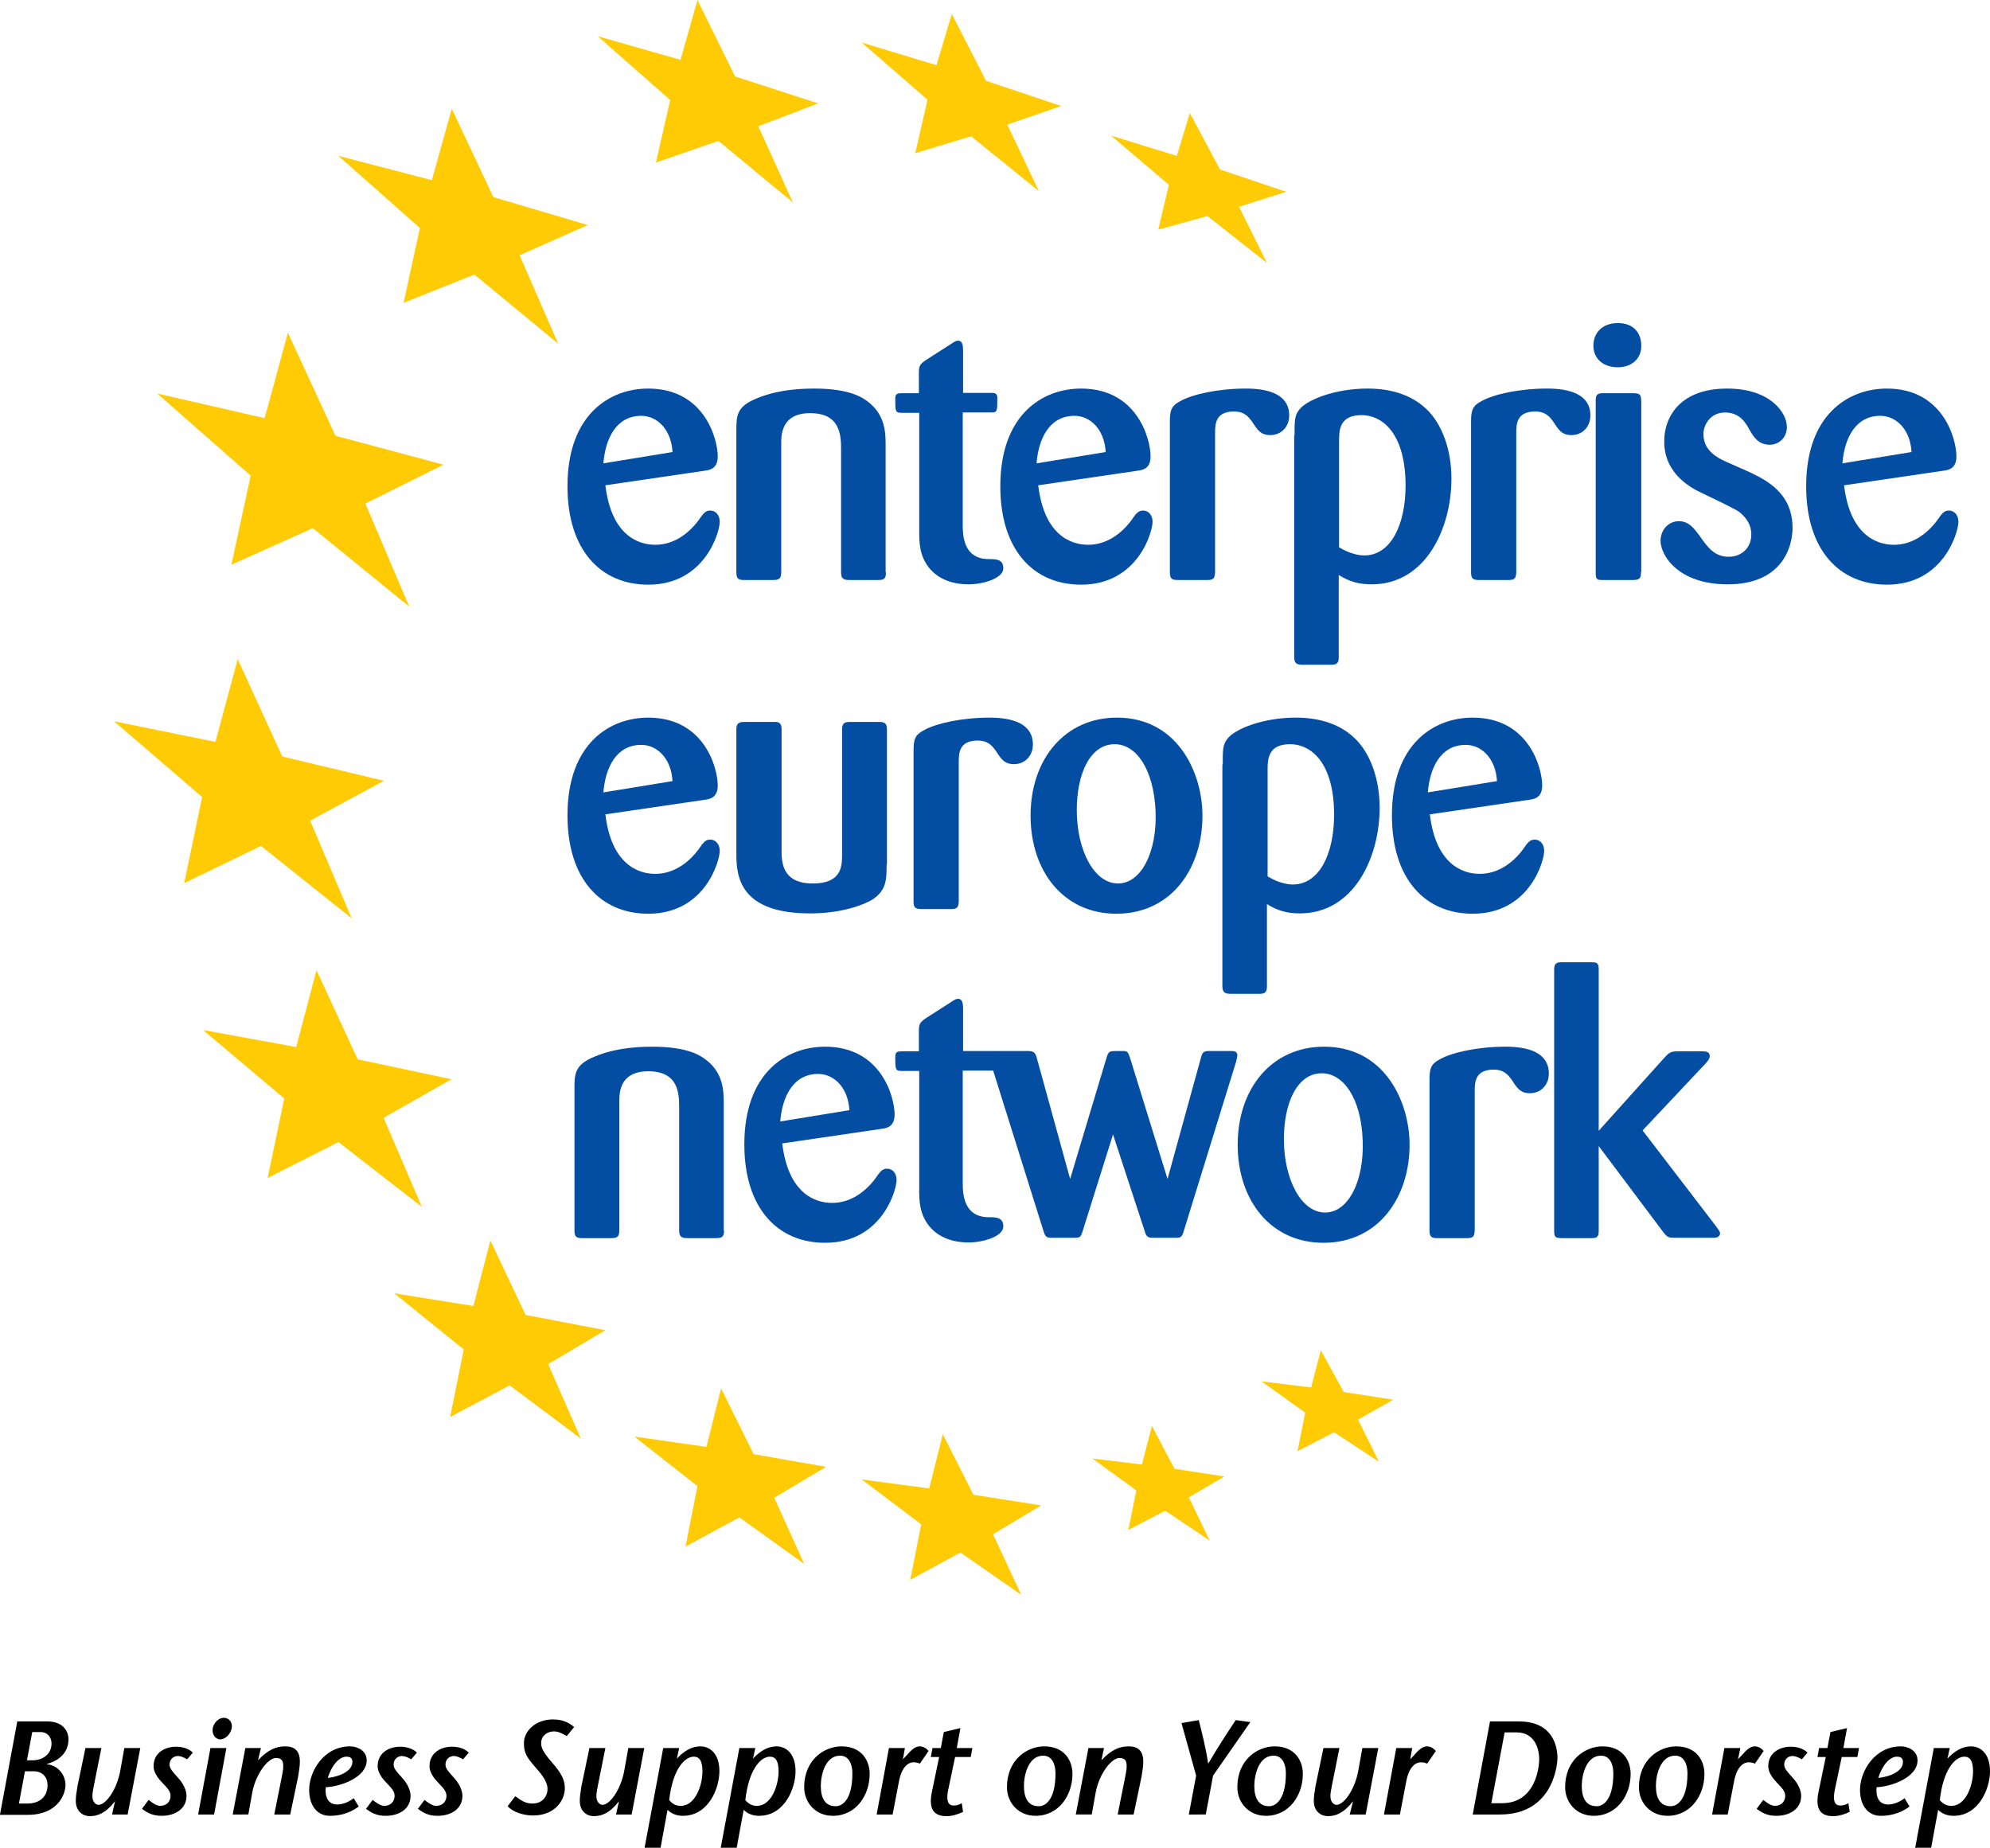 <?xml version="1.0" encoding="utf-8"?>
<!-- Generator: Adobe Illustrator 18.1.1, SVG Export Plug-In . SVG Version: 6.00 Build 0)  -->
<svg version="1.1" id="Calque_1" xmlns="http://www.w3.org/2000/svg" xmlns:xlink="http://www.w3.org/1999/xlink" x="0px" y="0px"
	 viewBox="0 0 598.6 555.9" enable-background="new 0 0 598.6 555.9" xml:space="preserve">
<g>
	<g>
		<path fill="#034EA2" d="M182.1,146c1.8,15,9.8,17.9,15,17.9c5.7,0,10.1-3.5,12.9-7.2c1.7-2.5,2.3-3.1,3.7-3.1s2.8,1.2,2.8,3.4
			c0,3-4.4,18.9-21.5,18.9c-14.3,0-24.3-10.4-24.3-29.6c0-21.6,12.7-29.4,24.3-29.4c16.9,0,20.9,15.2,20.9,20.4
			c0,3.8-2.5,4.1-3.8,4.3L182.1,146z M202.3,136c-0.4-6.9-4.7-10.9-9.4-10.9c-7.5,0-10.8,6.8-11.4,14.3L202.3,136z"/>
		<path fill="#034EA2" d="M266.5,172.2c0,2-0.7,2.3-2.4,2.3h-8.7c-2.2,0-2.4-0.9-2.4-2.5v-36.6c0-4.3-0.1-11.1-9.3-11.1
			c-8.7,0-8.7,6.6-8.7,9.1v38.5c0,2.2-0.5,2.6-2.6,2.6h-8.6c-1.7,0-2.3-0.4-2.3-2.3v-42.8c0-4.3,0.2-6.8,5.1-9.1
			c5.7-2.6,12-3.4,18.3-3.4c10.8,0,14.6,2.7,16.5,4.2c4.9,4,5,9.1,5,12.9V172.2z"/>
		<path fill="#034EA2" d="M289.6,124.3v33.5c0,3.1,0.1,10.1,7.4,10.4c2.7,0,4.8,0,4.8,2.8c0,3-6.1,4.8-10.4,4.8
			c-5.9,0-9.6-2.2-11.8-4.8c-3-3.7-3.1-7.6-3.1-11.1v-35.7h-5.2c-2,0-2-0.4-2-4.2c0-1.3,0.4-1.7,1.8-1.7h5.3v-6.1
			c0-2.1,0.3-2.6,2-3.8l7.8-5c1.2-0.8,1.5-0.9,2-0.9c1.4,0,1.5,1.7,1.5,3v12.7h8.2c1.2,0,2.1,0,2.1,1.5c0,4,0,4.4-1.8,4.4H289.6z"/>
		<path fill="#034EA2" d="M312.3,146c1.8,15,9.8,17.9,15,17.9c5.7,0,10.1-3.5,12.9-7.2c1.7-2.5,2.3-3.1,3.7-3.1
			c1.4,0,2.8,1.2,2.8,3.4c0,3-4.4,18.9-21.5,18.9c-14.3,0-24.3-10.4-24.3-29.6c0-21.6,12.7-29.4,24.3-29.4
			c16.9,0,20.9,15.2,20.9,20.4c0,3.8-2.5,4.1-3.8,4.3L312.3,146z M332.6,136c-0.4-6.9-4.7-10.9-9.4-10.9c-7.5,0-10.8,6.8-11.4,14.3
			L332.6,136z"/>
		<path fill="#034EA2" d="M365.5,172.2c-0.1,1.7-0.4,2.3-2.3,2.3h-8.9c-1.8,0-2.4-0.4-2.4-2.3v-45.3c0-3.4,0.4-4.8,3.1-6.2
			c3.7-2.1,11.5-3.8,19.8-3.8c6.7,0,13,1.7,13,8.1c0,3.3-2.3,5.9-5.7,5.9c-2.9,0-3.9-1.6-5.5-4.1c-1-1.3-2.2-3-5.4-3
			c-5.6,0-5.7,3.8-5.7,6.5V172.2z"/>
		<path fill="#034EA2" d="M389.4,131c0-4.2,0-5.9,1.3-7.6c2.2-3.1,10.9-6.5,20.6-6.5c3,0,11.8,0.2,18,6.4c4.3,4.2,7.3,11.7,7.3,20.7
			c0,14.9-7.7,31.8-24,31.8c-3.8,0-6.7-0.8-9.9-2.8v24.7c0,1.7-0.5,2.3-2.2,2.3h-8.5c-1.7,0-2.7-0.2-2.7-2.3V131z M402.7,164.6
			c3.6,2.2,6.4,2.5,7.7,2.5c8,0,12.4-9.3,12.4-21c0-15.1-6.5-21.2-13.3-21.2c-6.6,0-6.7,4.6-6.7,7.6V164.6z"/>
		<path fill="#034EA2" d="M456.1,172.2c-0.1,1.7-0.4,2.3-2.3,2.3h-8.9c-1.8,0-2.4-0.4-2.4-2.3v-45.3c0-3.4,0.4-4.8,3.1-6.2
			c3.7-2.1,11.5-3.8,19.8-3.8c6.7,0,13,1.7,13,8.1c0,3.3-2.3,5.9-5.7,5.9c-2.9,0-3.9-1.6-5.5-4.1c-1-1.3-2.2-3-5.4-3
			c-5.6,0-5.7,3.8-5.7,6.5V172.2z"/>
		<path fill="#034EA2" d="M486.7,110.5c-4.6,0-7.4-2.7-7.4-6.5c0-3.8,2.6-6.8,7.4-6.8c4.7,0,6.9,3,7,6.5
			C493.9,107.7,491,110.5,486.7,110.5z M493.6,172.1c0,1.7-0.2,2.4-2.4,2.4h-9.4c-1.7,0-1.8-0.5-1.8-2.3v-51.6
			c0-1.5,0.2-2.3,2.1-2.3h9.2c2.1,0,2.3,0.5,2.4,2.4V172.1z"/>
		<path fill="#034EA2" d="M526.4,142.1c5,2.4,12.8,6.3,12.8,16.7c0,6.1-3.4,17-19.5,17c-15,0-20.2-8.8-20.2-13.1
			c0-3.3,2.4-5.9,5.5-5.9c3,0,4.6,2.2,6.1,4.2c2.6,3.7,4.6,6.5,8.9,6.5c3.9,0,6.8-2.7,6.8-6.7c0-3.7-2.4-5.7-3.5-6.7
			c-1.5-1.1-8.1-4.2-10.8-5.5c-3.3-1.5-11.9-5.7-11.9-15.8c0-7.7,5.1-15.9,18.9-15.9c13.1,0,18,7.3,18,11.6c0,3-2.2,5.3-5.2,5.3
			c-3.4,0-4.8-2.4-6-4.4c-1.1-2.1-2.9-5.3-7.4-5.3c-4.4,0-6.5,3.7-6.5,6.5c0,5.4,4.8,7.5,8.6,9.1L526.4,142.1z"/>
		<path fill="#034EA2" d="M554.7,146c1.8,15,9.8,17.9,15,17.9c5.7,0,10.1-3.5,12.9-7.2c1.7-2.5,2.3-3.1,3.7-3.1
			c1.4,0,2.8,1.2,2.8,3.4c0,3-4.4,18.9-21.5,18.9c-14.3,0-24.3-10.4-24.3-29.6c0-21.6,12.7-29.4,24.3-29.4
			c16.9,0,20.9,15.2,20.9,20.4c0,3.8-2.5,4.1-3.8,4.3L554.7,146z M575,136c-0.4-6.9-4.7-10.9-9.4-10.9c-7.5,0-10.8,6.8-11.4,14.3
			L575,136z"/>
		<path fill="#034EA2" d="M182.1,245c1.8,15,9.8,17.9,15,17.9c5.7,0,10.1-3.5,12.9-7.2c1.7-2.5,2.3-3.1,3.7-3.1s2.8,1.2,2.8,3.4
			c0,3-4.4,18.9-21.5,18.9c-14.3,0-24.3-10.4-24.3-29.6c0-21.6,12.7-29.4,24.3-29.4c16.9,0,20.9,15.2,20.9,20.4
			c0,3.8-2.5,4.1-3.8,4.3L182.1,245z M202.3,235c-0.4-6.9-4.7-10.9-9.4-10.9c-7.5,0-10.8,6.8-11.4,14.3L202.3,235z"/>
		<path fill="#034EA2" d="M266.7,260c0,4.8-0.1,7.8-4.2,10.6c-3,1.8-9.6,4.2-18.8,4.2c-20.9,0-22.2-10.8-22.2-17.7v-37.8
			c0-1.7,0.9-2.1,2.3-2.1h8.9c1.6-0.1,2.4,0.3,2.4,2.2v36.3c0,3.6,0.1,10.1,9.4,10.1c8.7,0,8.8-5.2,8.8-8.8v-37.5
			c0-1.7,0.5-2.3,2.3-2.3h8.6c1.7,0,2.6,0.2,2.6,2.3V260z"/>
		<path fill="#034EA2" d="M288.4,271.2c-0.1,1.7-0.4,2.3-2.3,2.3h-8.9c-1.8,0-2.4-0.4-2.4-2.3v-45.3c0-3.4,0.4-4.8,3.1-6.2
			c3.7-2.1,11.5-3.8,19.8-3.8c6.7,0,13,1.7,13,8.1c0,3.3-2.3,5.9-5.7,5.9c-2.9,0-3.9-1.6-5.5-4.1c-1-1.3-2.2-3-5.4-3
			c-5.6,0-5.7,3.8-5.7,6.5V271.2z"/>
		<path fill="#034EA2" d="M335.8,274.9c-15.9,0-25.8-12.8-25.8-29.5c0-16.9,10.2-29.5,26-29.5c17.7,0,25.4,15.7,25.7,28.8
			C362,260.7,352.7,274.9,335.8,274.9z M335.3,223.9c-7.4,0-11.4,8.9-11.4,19.8c0,12.1,5.2,22.1,12.4,22.1c6.9,0,11.8-9.3,11.3-21.8
			C347,231.2,341.7,223.9,335.3,223.9z"/>
		<path fill="#034EA2" d="M367.8,230c0-4.2,0-5.9,1.3-7.6c2.2-3.1,10.9-6.5,20.6-6.5c3,0,11.8,0.2,18,6.4c4.3,4.2,7.3,11.7,7.3,20.7
			c0,14.9-7.7,31.8-24,31.8c-3.8,0-6.7-0.8-9.9-2.8v24.7c0,1.7-0.5,2.3-2.2,2.3h-8.5c-1.7,0-2.7-0.2-2.7-2.3V230z M381.2,263.6
			c3.6,2.2,6.4,2.5,7.7,2.5c8,0,12.4-9.3,12.4-21c0-15.1-6.5-21.2-13.3-21.2c-6.6,0-6.7,4.6-6.7,7.6V263.6z"/>
		<path fill="#034EA2" d="M430.1,245c1.8,15,9.8,17.9,15,17.9c5.7,0,10.1-3.5,12.9-7.2c1.7-2.5,2.3-3.1,3.7-3.1
			c1.4,0,2.8,1.2,2.8,3.4c0,3-4.4,18.9-21.5,18.9c-14.3,0-24.3-10.4-24.3-29.6c0-21.6,12.7-29.4,24.3-29.4
			c16.9,0,20.9,15.2,20.9,20.4c0,3.8-2.5,4.1-3.8,4.3L430.1,245z M450.3,235c-0.4-6.9-4.7-10.9-9.4-10.9c-7.5,0-10.8,6.8-11.4,14.3
			L450.3,235z"/>
		<path fill="#034EA2" d="M217.8,370.2c0,2-0.7,2.3-2.4,2.3h-8.7c-2.2,0-2.4-0.9-2.4-2.5v-36.6c0-4.3-0.1-11.1-9.3-11.1
			c-8.7,0-8.7,6.6-8.7,9.1v38.5c0,2.2-0.5,2.6-2.6,2.6h-8.6c-1.7,0-2.3-0.4-2.3-2.3v-42.8c0-4.3,0.2-6.8,5.1-9.1
			c5.7-2.6,12-3.4,18.3-3.4c10.8,0,14.6,2.7,16.5,4.2c4.9,4,5,9.1,5,12.9V370.2z"/>
		<path fill="#034EA2" d="M235.3,344c1.8,15,9.8,17.9,15,17.9c5.7,0,10.1-3.5,12.9-7.2c1.7-2.5,2.3-3.1,3.7-3.1
			c1.4,0,2.8,1.2,2.8,3.4c0,3-4.4,18.9-21.5,18.9c-14.3,0-24.3-10.4-24.3-29.6c0-21.6,12.7-29.4,24.3-29.4
			c16.9,0,20.9,15.2,20.9,20.4c0,3.8-2.5,4.1-3.8,4.3L235.3,344z M255.5,334c-0.4-6.9-4.7-10.9-9.4-10.9c-7.5,0-10.8,6.8-11.4,14.3
			L255.5,334z"/>
		<path fill="#034EA2" d="M289.6,322.3v33.5c0,3.1,0.1,10.1,7.4,10.4c2.7,0,4.8,0,4.8,2.8c0,3-6.1,4.8-10.4,4.8
			c-5.9,0-9.6-2.2-11.8-4.8c-3-3.7-3.1-7.6-3.1-11.1v-35.7h-5.2c-2,0-2-0.4-2-4.2c0-1.3,0.4-1.7,1.8-1.7h5.3v-6.1
			c0-2.1,0.3-2.6,2-3.8l7.8-5c1.2-0.8,1.5-0.9,2-0.9c1.4,0,1.5,1.7,1.5,3v12.7h8.2c1.2,0,2.1,0,2.1,1.5c0,4,0,4.4-1.8,4.4H289.6z"/>
		<path fill="#034EA2" d="M334.8,341.3l-9.2,29.3c-0.5,1.6-0.8,1.8-2.4,1.8h-6.8c-1.6,0-2-0.3-2.5-2l-15.9-50.7
			c-0.3-1.1-0.4-1.5-0.4-2c0-1.5,1.4-1.5,2.2-1.5h9c1.8,0,2.6,0.1,3.1,2.2l10,36.3l10.9-36.3c0.3-1,0.5-1.8,1.4-2.1
			c0.2-0.1,2.5-0.1,3.7-0.1c1.3,0,1.4,0.4,2,2l11.3,36.5l10-36.3c0.4-1.6,0.7-2.2,2.4-2.2h6.4c1,0,2.2,0,2.2,1.3
			c0,0.3-0.2,1.2-0.4,2l-15.7,50.8c-0.5,1.7-0.8,2.1-2.3,2.1h-6.9c-1.6,0-2.1-0.3-2.6-2.1L334.8,341.3z"/>
		<path fill="#034EA2" d="M398.1,373.9c-15.9,0-25.8-12.8-25.8-29.5c0-16.9,10.2-29.5,26-29.5c17.7,0,25.4,15.7,25.7,28.8
			C424.3,359.7,415,373.9,398.1,373.9z M397.6,322.9c-7.4,0-11.4,8.9-11.4,19.8c0,12.1,5.2,22.1,12.4,22.1c6.9,0,11.8-9.3,11.3-21.8
			C409.4,330.2,404,322.9,397.6,322.9z"/>
		<path fill="#034EA2" d="M443.6,370.2c-0.1,1.7-0.4,2.3-2.3,2.3h-8.9c-1.8,0-2.4-0.4-2.4-2.3v-45.3c0-3.4,0.4-4.8,3.1-6.2
			c3.7-2.1,11.5-3.8,19.8-3.8c6.7,0,13,1.7,13,8.1c0,3.3-2.3,5.9-5.7,5.9c-2.9,0-3.9-1.6-5.5-4.1c-1-1.3-2.2-3-5.4-3
			c-5.6,0-5.7,3.8-5.7,6.5V370.2z"/>
		<path fill="#034EA2" d="M494.1,340.1l22.3,29.1c0.5,0.8,1,1.3,1,1.8c0,1.2-1.1,1.4-2.2,1.4H504c-2.1,0-2.4-0.1-3.6-1.6l-19.5-26
			v25.6c0,2-0.8,2.1-2.4,2.1h-8.7c-2,0-2.3-0.4-2.3-2.2v-78.7c0-1.8,0.8-2.1,2.2-2.1h8.8c1.6,0,2.4,0,2.4,2v48.7l19.5-21.7
			c1.6-1.8,2.1-2.2,4.3-2.2h7.4c0.7,0,2.2,0,2.2,1.4c0,0.8-0.5,1.4-1.2,2.2L494.1,340.1z"/>
	</g>
	<g>
		<polygon fill="#FFCB05" points="216.9,417.7 226.7,437.5 248.5,441.3 232.9,450.6 241.9,470.5 222.4,456.5 206.2,465.3 
			209.8,447.1 190.8,432.2 212.5,435.3 		"/>
		<polygon fill="#FFCB05" points="135.9,32.7 148.4,59.3 176.8,67.7 156.3,76.8 167.9,103.4 142.7,82.6 121.4,91.1 126.3,68.6 
			101.8,46.9 129.9,54.2 		"/>
		<polygon fill="#FFCB05" points="147.5,373.2 158.1,395.6 182.1,400.2 164.9,410.4 174.7,432.8 153.3,416.8 135.4,426.3 139.5,406 
			118.6,389.1 142.4,392.9 		"/>
		<polygon fill="#FFCB05" points="86.6,100.1 100.9,131.1 133.4,139.8 109.9,151.5 123.1,182.5 94.1,158.9 69.6,169.9 75.4,143.1 
			47.3,118.4 79.6,125.8 		"/>
		<polygon fill="#FFCB05" points="95.2,291.9 107.6,318.7 135.8,324.7 115.4,336.3 126.9,363.1 101.8,343.6 80.5,354.4 85.5,330.5 
			61.1,309.9 89.1,315 		"/>
		<polygon fill="#FFCB05" points="71.5,198.3 84.9,227.6 115.5,234.9 93.3,246.9 105.8,276.3 78.5,254.5 55.4,265.7 60.8,239.8 
			34.3,217 64.8,223.2 		"/>
		<polygon fill="#FFCB05" points="283.6,431.5 292.8,449.7 313.2,452.9 298.7,461.6 307.2,479.8 288.9,467.1 273.8,475.3 
			277.1,458.6 259.2,445.1 279.5,447.8 		"/>
		<polygon fill="#FFCB05" points="346.5,429 353.3,441.9 368.3,444.2 357.6,450.5 363.9,463.5 350.5,454.5 339.4,460.3 341.8,448.4 
			328.6,438.8 343.5,440.6 		"/>
		<polygon fill="#FFCB05" points="397.3,406.2 404.2,418.8 419.1,421.1 408.5,427.1 414.8,439.8 401.3,430.9 390.3,436.6 392.6,425 
			379.5,415.6 394.4,417.4 		"/>
		<polygon fill="#FFCB05" points="357.9,34 367,51 386.9,57.7 372.7,62.2 381.1,79.1 363.2,65 348.4,69.1 351.6,55.6 334.2,40.8 
			354,46.9 		"/>
		<polygon fill="#FFCB05" points="286.3,4.2 296.6,24.3 319.2,31.9 303,37.5 312.5,57.5 292.1,41 275.3,46.1 279,30 259.2,12.8 
			281.7,19.6 		"/>
		<polygon fill="#FFCB05" points="209.8,0 221.1,23 246.1,31.1 228.1,38 238.5,60.9 216.1,42.4 197.3,48.9 201.6,30.1 179.8,10.9 
			204.7,18 		"/>
	</g>
	<path d="M0,545.9l5.2-28h9.1c4.3,0,6.3,2.6,6.3,5.4c0,4.9-4.2,6.8-6.5,7.4v0.1c3.1,0.2,5.6,3,5.6,6.2c0,2.9-2.4,9-11.3,9H0z
		 M5.7,542.6h2.6c3.1,0,6-1.6,6-5.6c0-2.2-1.4-4.1-4.2-4.1H7.5L5.7,542.6z M8.1,529.6h1.6c3.4,0,5.8-2,5.8-5.1
		c0-1.7-1.1-3.4-3.3-3.4H9.7L8.1,529.6z M34.6,541.9L34.6,541.9c-2.8,3.6-5.2,4.5-7.6,4.5c-1.9,0-4.2-1.3-4.2-4.6
		c0-1.2,0.2-2.6,0.5-4.4l2.4-11.5h4.8l-2.3,11.5c-0.2,1.2-0.4,2-0.4,2.8c-0.1,2.2,1.3,2.8,1.8,2.8c2.3,0,5.6-4.7,6.6-10.4l1.2-6.7
		h4.8l-3.8,20h-4.7L34.6,541.9z M56.3,529.3c-1-0.6-2-1-2.8-1c-1.1,0-2.5,0.8-2.5,2.6c0,1.2,1,2.2,2.6,4c1.4,1.5,2.5,3.6,2.5,5.4
		c0,3.9-3.4,6-7.5,6c-2.8,0-4.4-1-5.9-2.1l2-2.7c1,0.8,2.3,1.8,3.5,1.8c1.9,0,3.1-1.3,3.1-3c0-1.4-0.9-2.3-2.7-4.2
		c-1.7-1.8-2.4-3.4-2.4-4.7c0-4.3,3.7-5.9,6.8-5.9c2.4,0,4.2,0.9,5,1.8L56.3,529.3z M68.1,525.9l-3.7,20h-4.8l3.7-20H68.1z
		 M64,519.9c0.3-1.5,1.7-3.1,3.3-3.1c1.7,0,2.7,1.5,2.4,3.1c-0.3,1.7-1.8,3.4-3.5,3.4C64.6,523.2,63.7,521.6,64,519.9z M77.6,529.6
		L77.6,529.6c3.1-3.3,5.6-4.2,8.2-4.2c2.8,0,4.4,1.3,4.4,4.6c0,1.2-0.2,2.6-0.5,4.4l-2.4,11.5h-4.8l2.3-11.5c0.2-1.2,0.4-2,0.4-2.8
		c0.1-2.2-0.8-2.7-2.2-2.7c-2.3,0-6,4.6-7.1,10.3l-1.2,6.7H70l3.8-20h4.7L77.6,529.6z M331.3,529.6L331.3,529.6
		c3.1-3.3,5.6-4.2,8.2-4.2c2.8,0,4.4,1.3,4.4,4.6c0,1.2-0.2,2.6-0.5,4.4l-2.4,11.5h-4.8l2.3-11.5c0.2-1.2,0.4-2,0.4-2.8
		c0.1-2.2-0.8-2.7-2.2-2.7c-2.3,0-6,4.6-7.1,10.3l-1.2,6.7h-4.8l3.8-20h4.7L331.3,529.6z M107.9,543.5c-3.2,2.4-6.5,2.8-8.7,2.8
		c-3.7,0-6.2-3-6.2-7.8c0-5.6,4.4-13.1,12.3-13.1c2.2,0,5,1.3,5,4.2c0,5.2-7.9,7.9-12.3,8.1c-0.2,1.6-0.1,5.1,3.4,5.2
		c1.3,0,3.2-0.5,5-1.9L107.9,543.5z M106,530.3c0.1-1.3-0.6-1.8-1.8-1.8c-2.2,0-4.5,2.7-5.6,6.4C102.3,534.5,105.8,532.8,106,530.3z
		 M123.7,529.3c-1-0.6-2-1-2.8-1c-1.1,0-2.5,0.8-2.5,2.6c0,1.2,1,2.2,2.6,4c1.4,1.5,2.5,3.6,2.5,5.4c0,3.9-3.4,6-7.5,6
		c-2.8,0-4.4-1-5.9-2.1l2-2.7c1,0.8,2.3,1.8,3.5,1.8c1.9,0,3.1-1.3,3.1-3c0-1.4-0.9-2.3-2.7-4.2c-1.7-1.8-2.4-3.4-2.4-4.7
		c0-4.3,3.7-5.9,6.8-5.9c2.4,0,4.2,0.9,5,1.8L123.7,529.3z M139.3,529.3c-1-0.6-2-1-2.8-1c-1.1,0-2.5,0.8-2.5,2.6c0,1.2,1,2.2,2.6,4
		c1.4,1.5,2.5,3.6,2.5,5.4c0,3.9-3.4,6-7.5,6c-2.8,0-4.4-1-5.9-2.1l2-2.7c1,0.8,2.3,1.8,3.5,1.8c1.9,0,3.1-1.3,3.1-3
		c0-1.4-0.9-2.3-2.7-4.2c-1.7-1.8-2.4-3.4-2.4-4.7c0-4.3,3.7-5.9,6.8-5.9c2.4,0,4.2,0.9,5,1.8L139.3,529.3z M170.5,522.3
		c-1.1-0.6-2.4-1.4-3.9-1.4c-1.8,0-3.8,1.2-3.8,3.4c0,1-0.1,2.1,3.2,5.9c3.1,3.5,3.9,5.5,3.9,7.8c0,3.5-2.8,8.2-9.6,8.2
		c-2.6,0-5.9-0.9-7.6-2.8l2.3-3c1.8,1.3,3,2.2,5.2,2.2c3.2,0,4.5-2.5,4.5-4.3c0-2.7-2.3-5-3.9-6.9c-2.5-2.9-3.2-4.2-3.2-7
		c0-3.7,3.6-7.1,8.7-7.1c3.2,0,5,1.1,6.4,2.3L170.5,522.3z M186.2,541.9L186.2,541.9c-2.8,3.6-5.2,4.5-7.6,4.5
		c-1.9,0-4.2-1.3-4.2-4.6c0-1.2,0.2-2.6,0.5-4.4l2.4-11.5h4.8l-2.3,11.5c-0.2,1.2-0.4,2-0.4,2.8c-0.1,2.2,1.3,2.8,1.8,2.8
		c2.3,0,5.6-4.7,6.6-10.4l1.2-6.7h4.8l-3.8,20h-4.7L186.2,541.9z M203.6,529.1L203.6,529.1c2.2-2.4,4.6-3.7,7.1-3.7
		c2.5,0,5.7,1.8,5.7,7.5c0,5-3.2,13.4-11,13.4c-1.8,0-3.4-0.6-4.6-1.8l-2.1,11.4h-4.8l5.6-30h4.8L203.6,529.1z M204.8,543.3
		c4.3,0,6.5-6.1,6.5-10.4c0-3.1-0.9-4.4-2.6-4.4c-2.8,0-6.4,3.9-7.4,13.1C202.5,542.9,203.4,543.3,204.8,543.3z M226.5,529.1
		L226.5,529.1c2.2-2.4,4.6-3.7,7.1-3.7c2.5,0,5.7,1.8,5.7,7.5c0,5-3.2,13.4-11,13.4c-1.8,0-3.4-0.6-4.6-1.8l-2.1,11.4h-4.8l5.6-30
		h4.8L226.5,529.1z M227.7,543.3c4.3,0,6.5-6.1,6.5-10.4c0-3.1-0.9-4.4-2.6-4.4c-2.8,0-6.4,3.9-7.4,13.1
		C225.4,542.9,226.4,543.3,227.7,543.3z M241.9,537.7c0-8.4,6.2-12.3,11.2-12.3c6.2,0,8.5,4.4,8.5,8.3c0,6.4-4.1,12.6-11.1,12.6
		C245.3,546.3,241.9,542.3,241.9,537.7z M256.4,533.5c0-2.8-1.1-5.3-3.7-5.3c-4.5,0-5.8,5.9-5.8,9.1c0,3.8,1.4,6.1,4.4,6.1
		C252.9,543.5,256.4,542.1,256.4,533.5z M302.9,537.7c0-8.4,6.2-12.3,11.2-12.3c6.2,0,8.5,4.4,8.5,8.3c0,6.4-4.1,12.6-11.1,12.6
		C306.3,546.3,302.9,542.3,302.9,537.7z M317.5,533.5c0-2.8-1.1-5.3-3.7-5.3c-4.5,0-5.8,5.9-5.8,9.1c0,3.8,1.4,6.1,4.4,6.1
		C314,543.5,317.5,542.1,317.5,533.5z M271.6,529.3L271.6,529.3l1.4-1.5c0.7-0.8,2.1-2.4,3.6-2.4c1.1,0,2.1,0.6,2.7,1.4l-2.6,3.8
		c-0.5-0.2-0.9-0.4-1.9-0.4c-1.7,0-3.6,1.5-4.4,5.8l-1.9,9.9h-4.8l3.7-20h4.8L271.6,529.3z M289.7,545.1c-1.6,0.8-3.4,1.3-5,1.3
		c-3.5,0-5.5-1.8-4.4-7.2l2.2-10.6h-2.5l0.5-2.7h2.5l0.9-4.8l5-1.2l-1.1,6h4.7l-0.5,2.7h-4.7l-2.1,10c-0.8,4.1,0.6,4.6,1.7,4.6
		c1,0,1.7-0.3,2.4-0.7L289.7,545.1z M357.6,545.9l2.2-11.7l-4.4-15.8l5.2-0.9c1,4.1,2.1,8.2,2.8,13h0.1c2.8-4.8,5.5-8.9,8.2-13
		l4.4,0.6l-11.2,16.1l-2.2,11.7H357.6z M372.2,537.7c0-8.4,6.2-12.3,11.2-12.3c6.2,0,8.5,4.4,8.5,8.3c0,6.4-4.1,12.6-11.1,12.6
		C375.6,546.3,372.2,542.3,372.2,537.7z M386.8,533.5c0-2.8-1.1-5.3-3.7-5.3c-4.5,0-5.8,5.9-5.8,9.1c0,3.8,1.4,6.1,4.4,6.1
		C383.2,543.5,386.8,542.1,386.8,533.5z M407,541.9L407,541.9c-2.8,3.6-5.2,4.5-7.6,4.5c-1.9,0-4.2-1.3-4.2-4.6
		c0-1.2,0.2-2.6,0.5-4.4l2.4-11.5h4.8l-2.3,11.5c-0.2,1.2-0.4,2-0.4,2.8c-0.1,2.2,1.3,2.8,1.8,2.8c2.3,0,5.6-4.7,6.6-10.4l1.2-6.7
		h4.8l-3.8,20H406L407,541.9z M424.2,529.3L424.2,529.3l1.4-1.5c0.7-0.8,2.1-2.4,3.6-2.4c1.1,0,2.1,0.6,2.7,1.4l-2.6,3.8
		c-0.5-0.2-0.9-0.4-1.9-0.4c-1.7,0-3.6,1.5-4.4,5.8l-1.9,9.9h-4.8l3.7-20h4.8L424.2,529.3z M456.9,517.9c10.2,0,11.6,7.5,11.6,11.1
		c0,0.6-0.6,16.9-17.3,16.9h-8.2l5.2-28H456.9z M448.6,542.5h3.2c10.5,0,11.2-11.6,11.2-13.2c0-3.4-1.5-8.1-6.8-8.1h-3.6
		L448.6,542.5z M470.8,537.7c0-8.4,6.2-12.3,11.2-12.3c6.2,0,8.5,4.4,8.5,8.3c0,6.4-4.1,12.6-11.1,12.6
		C474.2,546.3,470.8,542.3,470.8,537.7z M485.3,533.5c0-2.8-1.1-5.3-3.7-5.3c-4.5,0-5.8,5.9-5.8,9.1c0,3.8,1.4,6.1,4.4,6.1
		C481.8,543.5,485.3,542.1,485.3,533.5z M493,537.7c0-8.4,6.2-12.3,11.2-12.3c6.2,0,8.5,4.4,8.5,8.3c0,6.4-4.1,12.6-11.1,12.6
		C496.4,546.3,493,542.3,493,537.7z M507.6,533.5c0-2.8-1.1-5.3-3.7-5.3c-4.5,0-5.8,5.9-5.8,9.1c0,3.8,1.4,6.1,4.4,6.1
		C504,543.5,507.6,542.1,507.6,533.5z M522.8,529.3L522.8,529.3l1.4-1.5c0.7-0.8,2.1-2.4,3.6-2.4c1.1,0,2.1,0.6,2.7,1.4l-2.6,3.8
		c-0.5-0.2-0.9-0.4-1.9-0.4c-1.7,0-3.6,1.5-4.4,5.8l-1.9,9.9H515l3.7-20h4.8L522.8,529.3z M542,529.3c-1-0.6-2-1-2.8-1
		c-1.1,0-2.5,0.8-2.5,2.6c0,1.2,1,2.2,2.6,4c1.4,1.5,2.5,3.6,2.5,5.4c0,3.9-3.4,6-7.5,6c-2.8,0-4.4-1-5.9-2.1l2-2.7
		c1,0.8,2.3,1.8,3.5,1.8c1.9,0,3.1-1.3,3.1-3c0-1.4-0.9-2.3-2.7-4.2c-1.7-1.8-2.4-3.4-2.4-4.7c0-4.3,3.7-5.9,6.8-5.9
		c2.4,0,4.2,0.9,5,1.8L542,529.3z M556.4,545.1c-1.6,0.8-3.4,1.3-5,1.3c-3.5,0-5.5-1.8-4.4-7.2l2.2-10.6h-2.5l0.5-2.7h2.5l0.9-4.8
		l5-1.2l-1.1,6h4.7l-0.5,2.7h-4.7l-2.1,10c-0.8,4.1,0.6,4.6,1.7,4.6c1,0,1.7-0.3,2.4-0.7L556.4,545.1z M574.4,543.5
		c-3.2,2.4-6.5,2.8-8.7,2.8c-3.7,0-6.2-3-6.2-7.8c0-5.6,4.4-13.1,12.3-13.1c2.2,0,5,1.3,5,4.2c0,5.2-7.9,7.9-12.3,8.1
		c-0.2,1.6-0.1,5.1,3.4,5.2c1.3,0,3.2-0.5,5-1.9L574.4,543.5z M572.4,530.3c0.1-1.3-0.6-1.8-1.8-1.8c-2.2,0-4.5,2.7-5.6,6.4
		C568.8,534.5,572.3,532.8,572.4,530.3z M585.8,529.1L585.8,529.1c2.2-2.4,4.6-3.7,7.1-3.7c2.5,0,5.7,1.8,5.7,7.5
		c0,5-3.2,13.4-11,13.4c-1.8,0-3.4-0.6-4.6-1.8l-2.1,11.4h-4.8l5.6-30h4.8L585.8,529.1z M587,543.3c4.3,0,6.5-6.1,6.5-10.4
		c0-3.1-0.9-4.4-2.6-4.4c-2.8,0-6.4,3.9-7.4,13.1C584.7,542.9,585.7,543.3,587,543.3z"/>
</g>
</svg>
